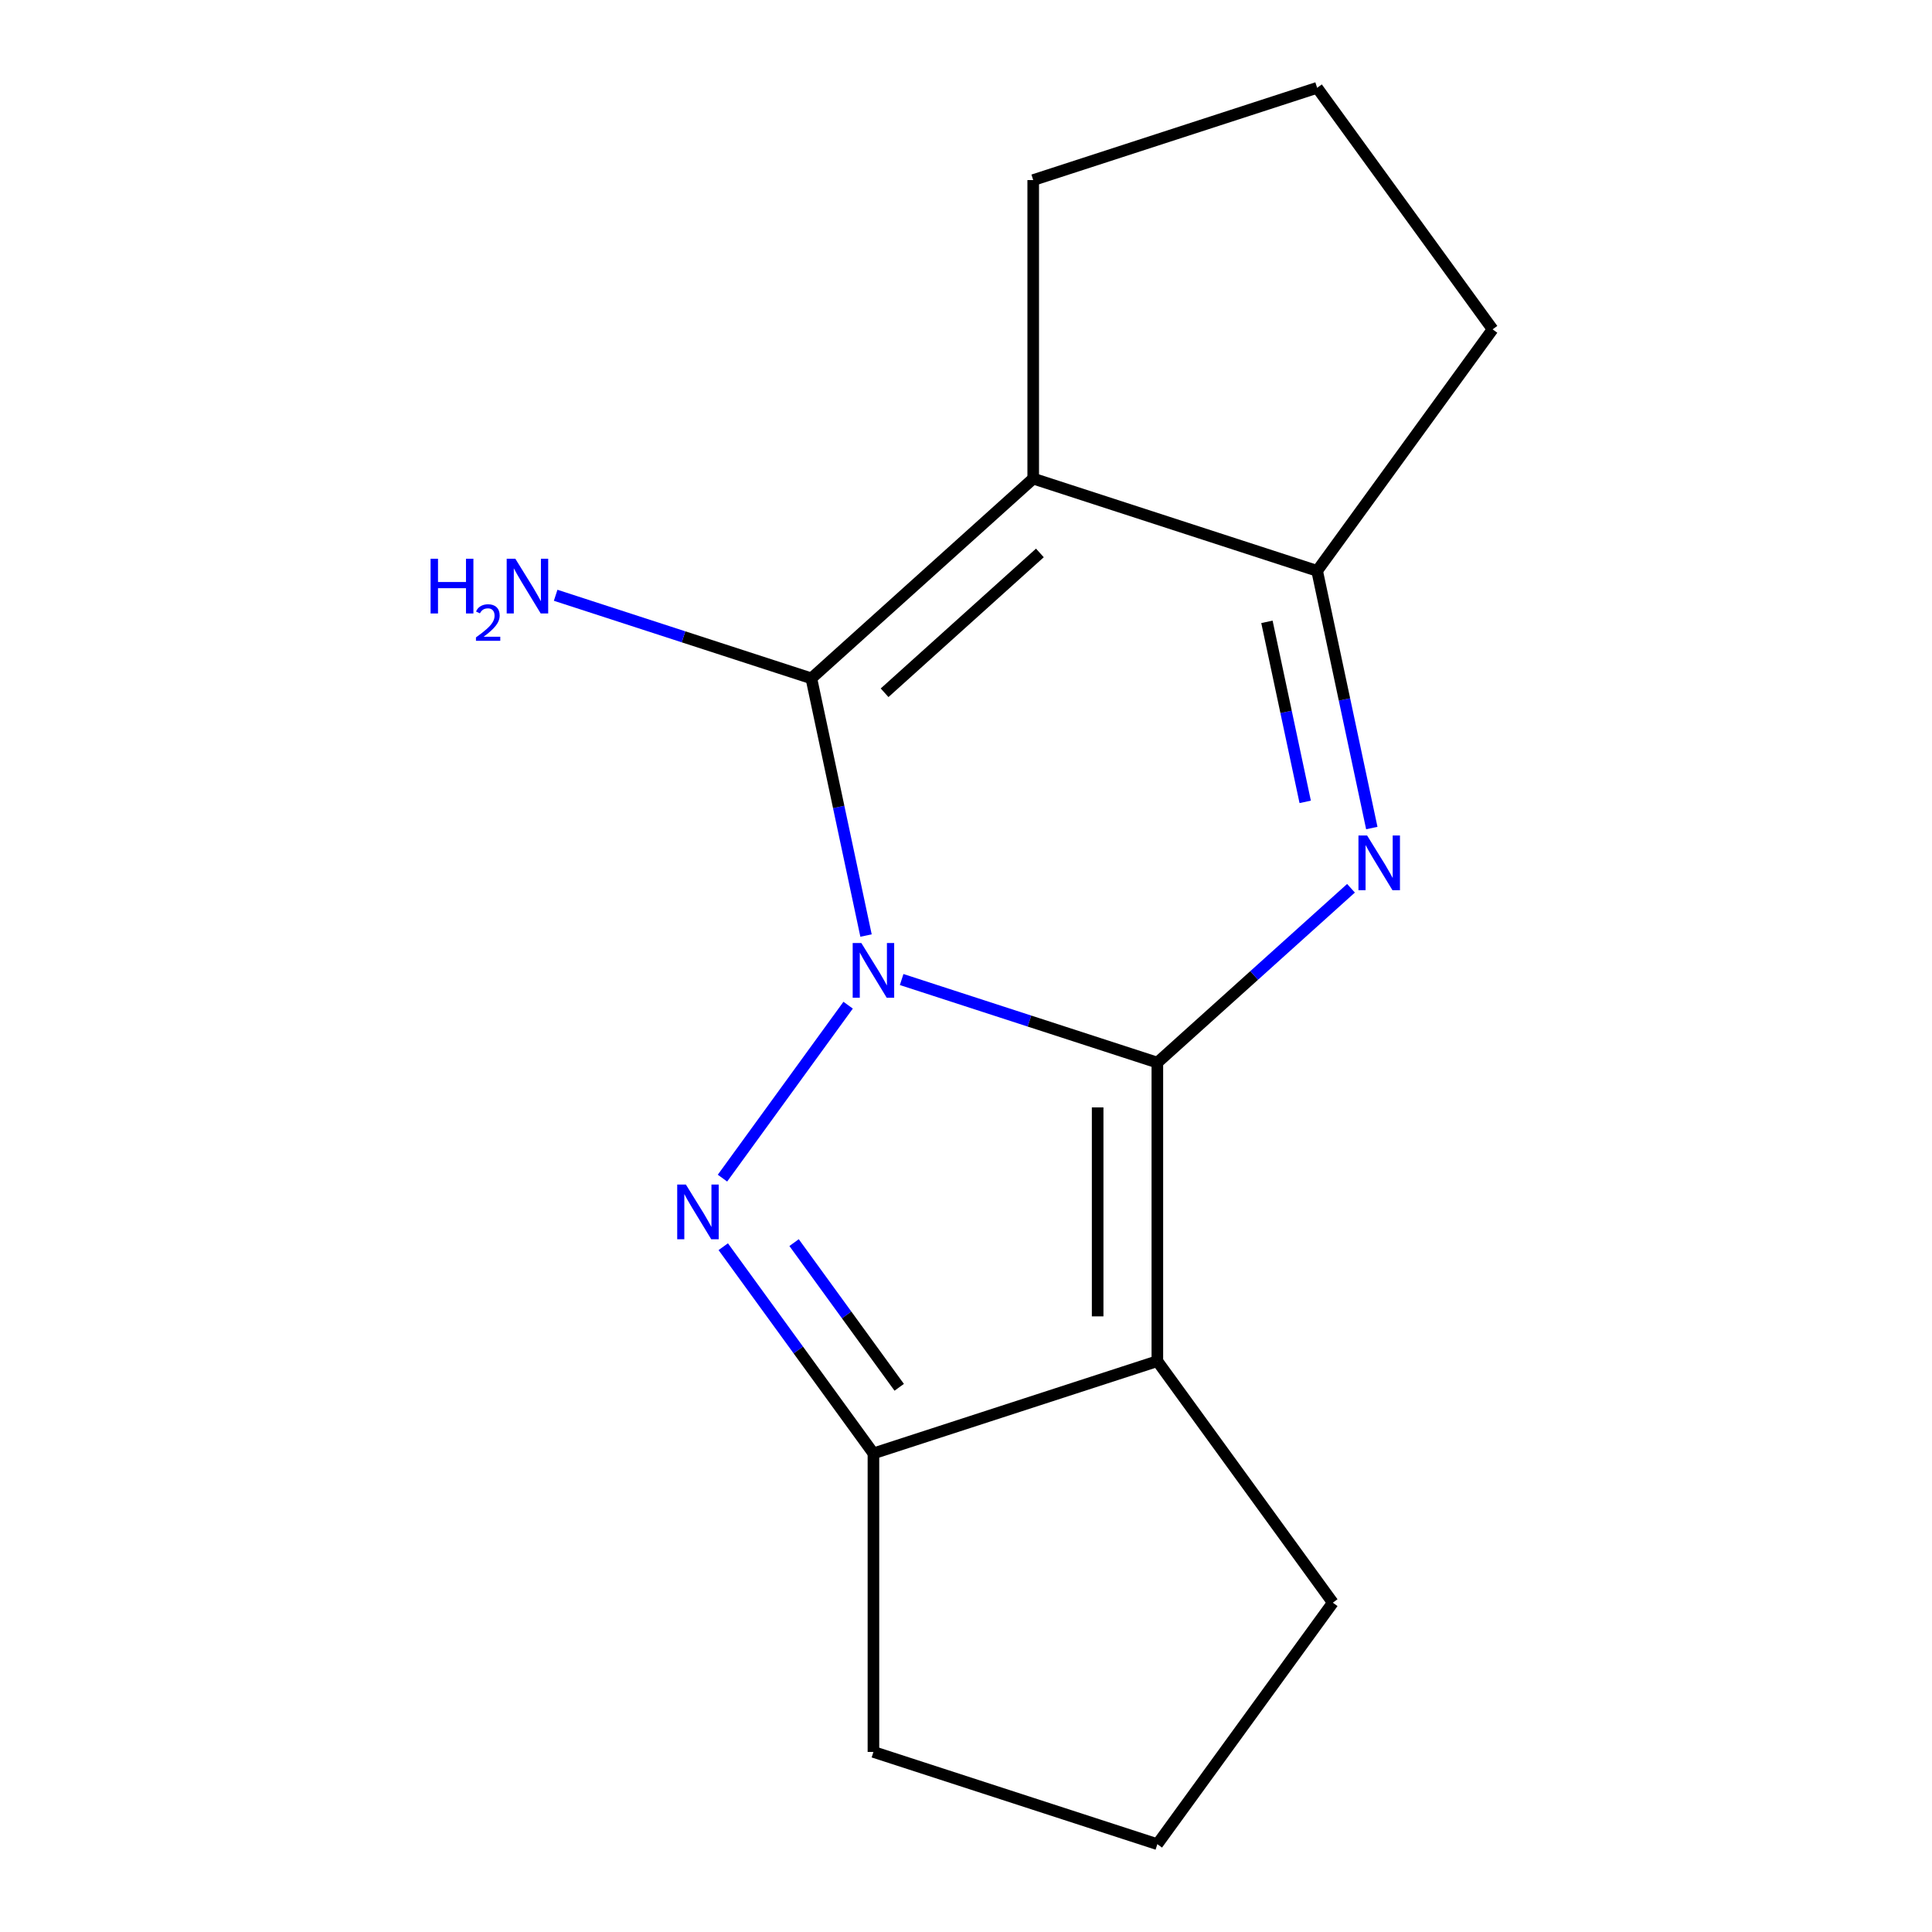 <?xml version='1.0' encoding='iso-8859-1'?>
<svg version='1.1' baseProfile='full'
              xmlns='http://www.w3.org/2000/svg'
                      xmlns:rdkit='http://www.rdkit.org/xml'
                      xmlns:xlink='http://www.w3.org/1999/xlink'
                  xml:space='preserve'
width='1000px' height='1000px' viewBox='0 0 1000 1000'>
<!-- END OF HEADER -->
<rect style='opacity:1.0;fill:#FFFFFF;stroke:none' width='1000' height='1000' x='0' y='0'> </rect>
<path class='bond-0' d='M 466.69,507.004 L 532.867,528.506' style='fill:none;fill-rule:evenodd;stroke:#0000FF;stroke-width:6px;stroke-linecap:butt;stroke-linejoin:miter;stroke-opacity:1' />
<path class='bond-0' d='M 532.867,528.506 L 599.043,550.009' style='fill:none;fill-rule:evenodd;stroke:#000000;stroke-width:6px;stroke-linecap:butt;stroke-linejoin:miter;stroke-opacity:1' />
<path class='bond-1' d='M 448.256,484.236 L 434.108,417.677' style='fill:none;fill-rule:evenodd;stroke:#0000FF;stroke-width:6px;stroke-linecap:butt;stroke-linejoin:miter;stroke-opacity:1' />
<path class='bond-1' d='M 434.108,417.677 L 419.96,351.117' style='fill:none;fill-rule:evenodd;stroke:#000000;stroke-width:6px;stroke-linecap:butt;stroke-linejoin:miter;stroke-opacity:1' />
<path class='bond-2' d='M 438.992,520.282 L 373.952,609.802' style='fill:none;fill-rule:evenodd;stroke:#0000FF;stroke-width:6px;stroke-linecap:butt;stroke-linejoin:miter;stroke-opacity:1' />
<path class='bond-3' d='M 599.043,550.009 L 649.157,504.886' style='fill:none;fill-rule:evenodd;stroke:#000000;stroke-width:6px;stroke-linecap:butt;stroke-linejoin:miter;stroke-opacity:1' />
<path class='bond-3' d='M 649.157,504.886 L 699.271,459.763' style='fill:none;fill-rule:evenodd;stroke:#0000FF;stroke-width:6px;stroke-linecap:butt;stroke-linejoin:miter;stroke-opacity:1' />
<path class='bond-4' d='M 599.043,550.009 L 599.043,704.528' style='fill:none;fill-rule:evenodd;stroke:#000000;stroke-width:6px;stroke-linecap:butt;stroke-linejoin:miter;stroke-opacity:1' />
<path class='bond-4' d='M 568.14,573.186 L 568.14,681.35' style='fill:none;fill-rule:evenodd;stroke:#000000;stroke-width:6px;stroke-linecap:butt;stroke-linejoin:miter;stroke-opacity:1' />
<path class='bond-5' d='M 419.96,351.117 L 534.791,247.723' style='fill:none;fill-rule:evenodd;stroke:#000000;stroke-width:6px;stroke-linecap:butt;stroke-linejoin:miter;stroke-opacity:1' />
<path class='bond-5' d='M 457.864,358.574 L 538.245,286.198' style='fill:none;fill-rule:evenodd;stroke:#000000;stroke-width:6px;stroke-linecap:butt;stroke-linejoin:miter;stroke-opacity:1' />
<path class='bond-8' d='M 419.96,351.117 L 353.784,329.614' style='fill:none;fill-rule:evenodd;stroke:#000000;stroke-width:6px;stroke-linecap:butt;stroke-linejoin:miter;stroke-opacity:1' />
<path class='bond-8' d='M 353.784,329.614 L 287.607,308.112' style='fill:none;fill-rule:evenodd;stroke:#0000FF;stroke-width:6px;stroke-linecap:butt;stroke-linejoin:miter;stroke-opacity:1' />
<path class='bond-6' d='M 374.357,645.291 L 413.222,698.784' style='fill:none;fill-rule:evenodd;stroke:#0000FF;stroke-width:6px;stroke-linecap:butt;stroke-linejoin:miter;stroke-opacity:1' />
<path class='bond-6' d='M 413.222,698.784 L 452.087,752.277' style='fill:none;fill-rule:evenodd;stroke:#000000;stroke-width:6px;stroke-linecap:butt;stroke-linejoin:miter;stroke-opacity:1' />
<path class='bond-6' d='M 411.018,643.174 L 438.224,680.619' style='fill:none;fill-rule:evenodd;stroke:#0000FF;stroke-width:6px;stroke-linecap:butt;stroke-linejoin:miter;stroke-opacity:1' />
<path class='bond-6' d='M 438.224,680.619 L 465.429,718.064' style='fill:none;fill-rule:evenodd;stroke:#000000;stroke-width:6px;stroke-linecap:butt;stroke-linejoin:miter;stroke-opacity:1' />
<path class='bond-16' d='M 710.043,428.592 L 695.895,362.032' style='fill:none;fill-rule:evenodd;stroke:#0000FF;stroke-width:6px;stroke-linecap:butt;stroke-linejoin:miter;stroke-opacity:1' />
<path class='bond-16' d='M 695.895,362.032 L 681.747,295.472' style='fill:none;fill-rule:evenodd;stroke:#000000;stroke-width:6px;stroke-linecap:butt;stroke-linejoin:miter;stroke-opacity:1' />
<path class='bond-16' d='M 675.57,415.049 L 665.667,368.457' style='fill:none;fill-rule:evenodd;stroke:#0000FF;stroke-width:6px;stroke-linecap:butt;stroke-linejoin:miter;stroke-opacity:1' />
<path class='bond-16' d='M 665.667,368.457 L 655.763,321.865' style='fill:none;fill-rule:evenodd;stroke:#000000;stroke-width:6px;stroke-linecap:butt;stroke-linejoin:miter;stroke-opacity:1' />
<path class='bond-9' d='M 599.043,704.528 L 689.868,829.537' style='fill:none;fill-rule:evenodd;stroke:#000000;stroke-width:6px;stroke-linecap:butt;stroke-linejoin:miter;stroke-opacity:1' />
<path class='bond-15' d='M 599.043,704.528 L 452.087,752.277' style='fill:none;fill-rule:evenodd;stroke:#000000;stroke-width:6px;stroke-linecap:butt;stroke-linejoin:miter;stroke-opacity:1' />
<path class='bond-7' d='M 534.791,247.723 L 681.747,295.472' style='fill:none;fill-rule:evenodd;stroke:#000000;stroke-width:6px;stroke-linecap:butt;stroke-linejoin:miter;stroke-opacity:1' />
<path class='bond-10' d='M 534.791,247.723 L 534.791,93.204' style='fill:none;fill-rule:evenodd;stroke:#000000;stroke-width:6px;stroke-linecap:butt;stroke-linejoin:miter;stroke-opacity:1' />
<path class='bond-12' d='M 452.087,752.277 L 452.087,906.796' style='fill:none;fill-rule:evenodd;stroke:#000000;stroke-width:6px;stroke-linecap:butt;stroke-linejoin:miter;stroke-opacity:1' />
<path class='bond-11' d='M 681.747,295.472 L 772.572,170.463' style='fill:none;fill-rule:evenodd;stroke:#000000;stroke-width:6px;stroke-linecap:butt;stroke-linejoin:miter;stroke-opacity:1' />
<path class='bond-17' d='M 689.868,829.537 L 599.043,954.545' style='fill:none;fill-rule:evenodd;stroke:#000000;stroke-width:6px;stroke-linecap:butt;stroke-linejoin:miter;stroke-opacity:1' />
<path class='bond-14' d='M 534.791,93.204 L 681.747,45.455' style='fill:none;fill-rule:evenodd;stroke:#000000;stroke-width:6px;stroke-linecap:butt;stroke-linejoin:miter;stroke-opacity:1' />
<path class='bond-18' d='M 772.572,170.463 L 681.747,45.455' style='fill:none;fill-rule:evenodd;stroke:#000000;stroke-width:6px;stroke-linecap:butt;stroke-linejoin:miter;stroke-opacity:1' />
<path class='bond-13' d='M 452.087,906.796 L 599.043,954.545' style='fill:none;fill-rule:evenodd;stroke:#000000;stroke-width:6px;stroke-linecap:butt;stroke-linejoin:miter;stroke-opacity:1' />
<path  class='atom-0' d='M 445.827 488.099
L 455.107 503.099
Q 456.027 504.579, 457.507 507.259
Q 458.987 509.939, 459.067 510.099
L 459.067 488.099
L 462.827 488.099
L 462.827 516.419
L 458.947 516.419
L 448.987 500.019
Q 447.827 498.099, 446.587 495.899
Q 445.387 493.699, 445.027 493.019
L 445.027 516.419
L 441.347 516.419
L 441.347 488.099
L 445.827 488.099
' fill='#0000FF'/>
<path  class='atom-3' d='M 355.003 613.108
L 364.283 628.108
Q 365.203 629.588, 366.683 632.268
Q 368.163 634.948, 368.243 635.108
L 368.243 613.108
L 372.003 613.108
L 372.003 641.428
L 368.123 641.428
L 358.163 625.028
Q 357.003 623.108, 355.763 620.908
Q 354.563 618.708, 354.203 618.028
L 354.203 641.428
L 350.523 641.428
L 350.523 613.108
L 355.003 613.108
' fill='#0000FF'/>
<path  class='atom-4' d='M 707.614 432.455
L 716.894 447.455
Q 717.814 448.935, 719.294 451.615
Q 720.774 454.295, 720.854 454.455
L 720.854 432.455
L 724.614 432.455
L 724.614 460.775
L 720.734 460.775
L 710.774 444.375
Q 709.614 442.455, 708.374 440.255
Q 707.174 438.055, 706.814 437.375
L 706.814 460.775
L 703.134 460.775
L 703.134 432.455
L 707.614 432.455
' fill='#0000FF'/>
<path  class='atom-9' d='M 222.871 289.208
L 226.711 289.208
L 226.711 301.248
L 241.191 301.248
L 241.191 289.208
L 245.031 289.208
L 245.031 317.528
L 241.191 317.528
L 241.191 304.448
L 226.711 304.448
L 226.711 317.528
L 222.871 317.528
L 222.871 289.208
' fill='#0000FF'/>
<path  class='atom-9' d='M 246.404 316.534
Q 247.09 314.765, 248.727 313.788
Q 250.364 312.785, 252.634 312.785
Q 255.459 312.785, 257.043 314.316
Q 258.627 315.848, 258.627 318.567
Q 258.627 321.339, 256.568 323.926
Q 254.535 326.513, 250.311 329.576
L 258.944 329.576
L 258.944 331.688
L 246.351 331.688
L 246.351 329.919
Q 249.836 327.437, 251.895 325.589
Q 253.981 323.741, 254.984 322.078
Q 255.987 320.415, 255.987 318.699
Q 255.987 316.904, 255.089 315.9
Q 254.192 314.897, 252.634 314.897
Q 251.129 314.897, 250.126 315.504
Q 249.123 316.112, 248.41 317.458
L 246.404 316.534
' fill='#0000FF'/>
<path  class='atom-9' d='M 266.744 289.208
L 276.024 304.208
Q 276.944 305.688, 278.424 308.368
Q 279.904 311.048, 279.984 311.208
L 279.984 289.208
L 283.744 289.208
L 283.744 317.528
L 279.864 317.528
L 269.904 301.128
Q 268.744 299.208, 267.504 297.008
Q 266.304 294.808, 265.944 294.128
L 265.944 317.528
L 262.264 317.528
L 262.264 289.208
L 266.744 289.208
' fill='#0000FF'/>
</svg>

